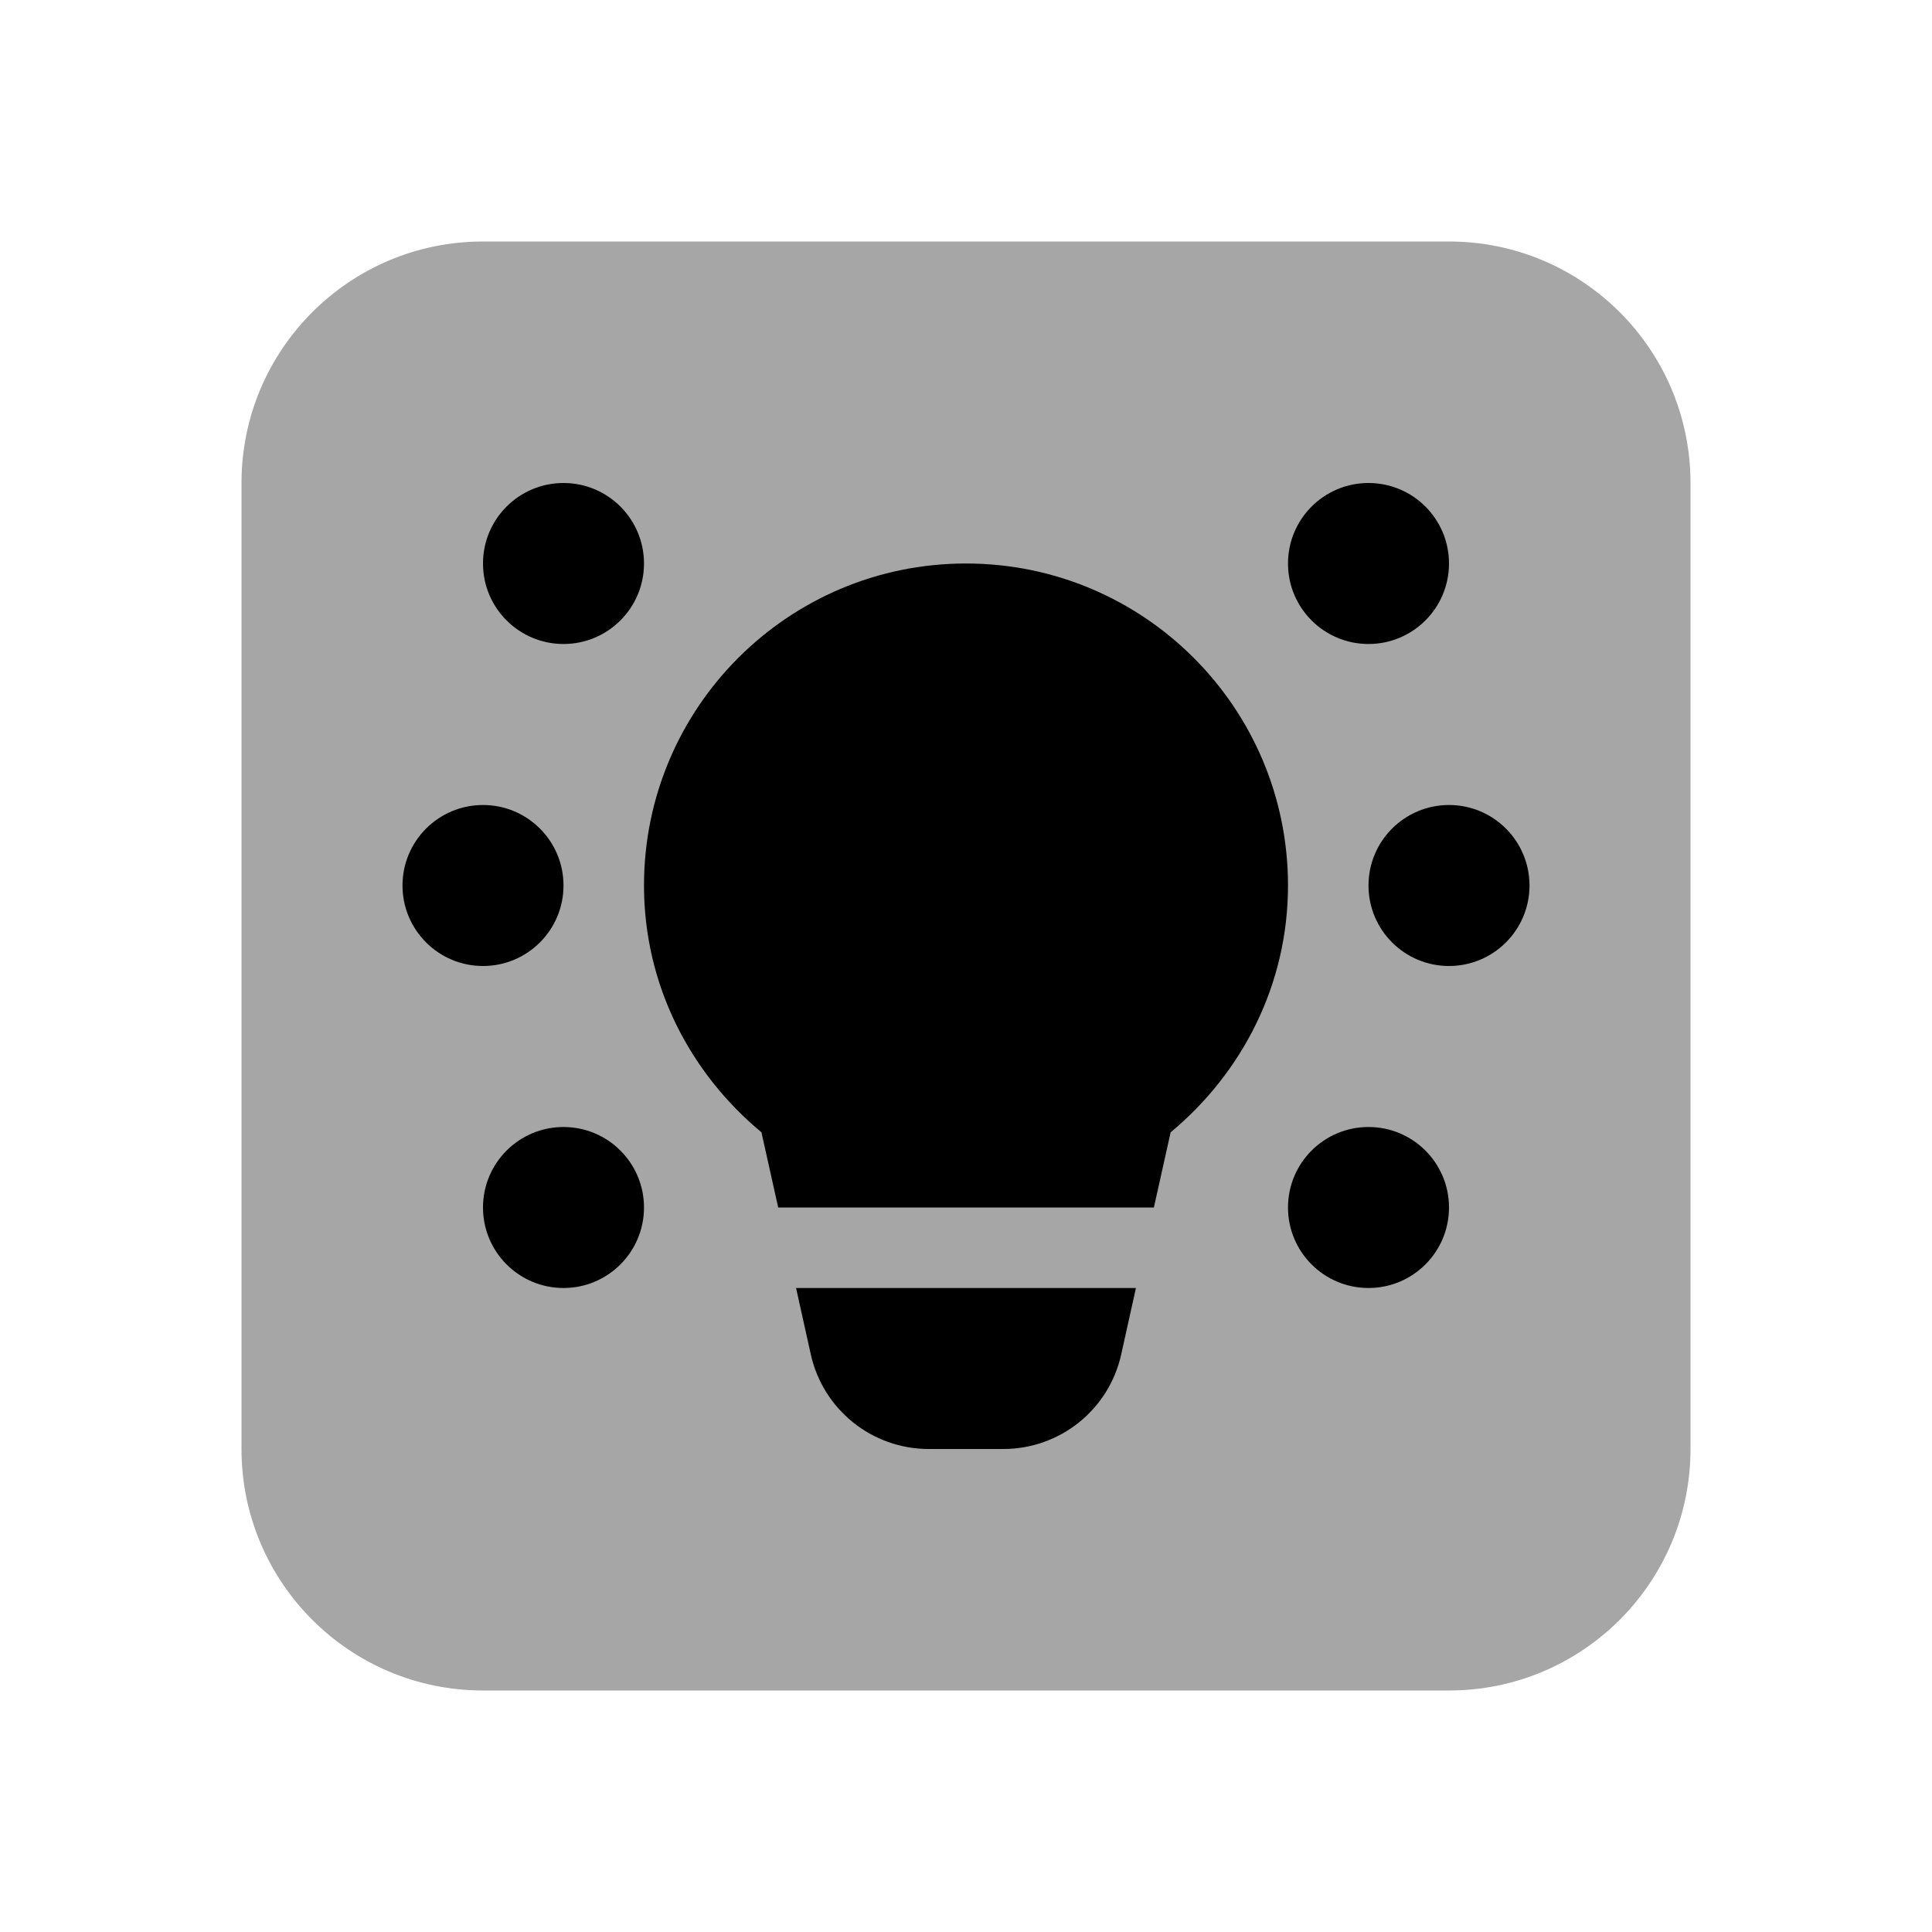 <svg xmlns="http://www.w3.org/2000/svg"  viewBox="0 0 24 24" width="24px" height="24px"><path d="M18,21H6c-1.657,0-3-1.343-3-3V6c0-1.657,1.343-3,3-3h12c1.657,0,3,1.343,3,3v12	C21,19.657,19.657,21,18,21z" opacity=".35"/><path d="M9.667,15h4.667l0.208-0.934C15.425,13.332,16,12.239,16,11c0-2.209-1.791-4-4-4s-4,1.791-4,4	c0,1.239,0.575,2.332,1.459,3.066L9.667,15z"/><path d="M9.889,16l0.183,0.825C10.225,17.512,10.834,18,11.537,18h0.927c0.703,0,1.312-0.488,1.464-1.175L14.111,16H9.889z"/><circle cx="17" cy="7" r="1"/><circle cx="18" cy="11" r="1"/><circle cx="17" cy="15" r="1"/><circle cx="7" cy="7" r="1"/><circle cx="6" cy="11" r="1"/><circle cx="7" cy="15" r="1"/></svg>